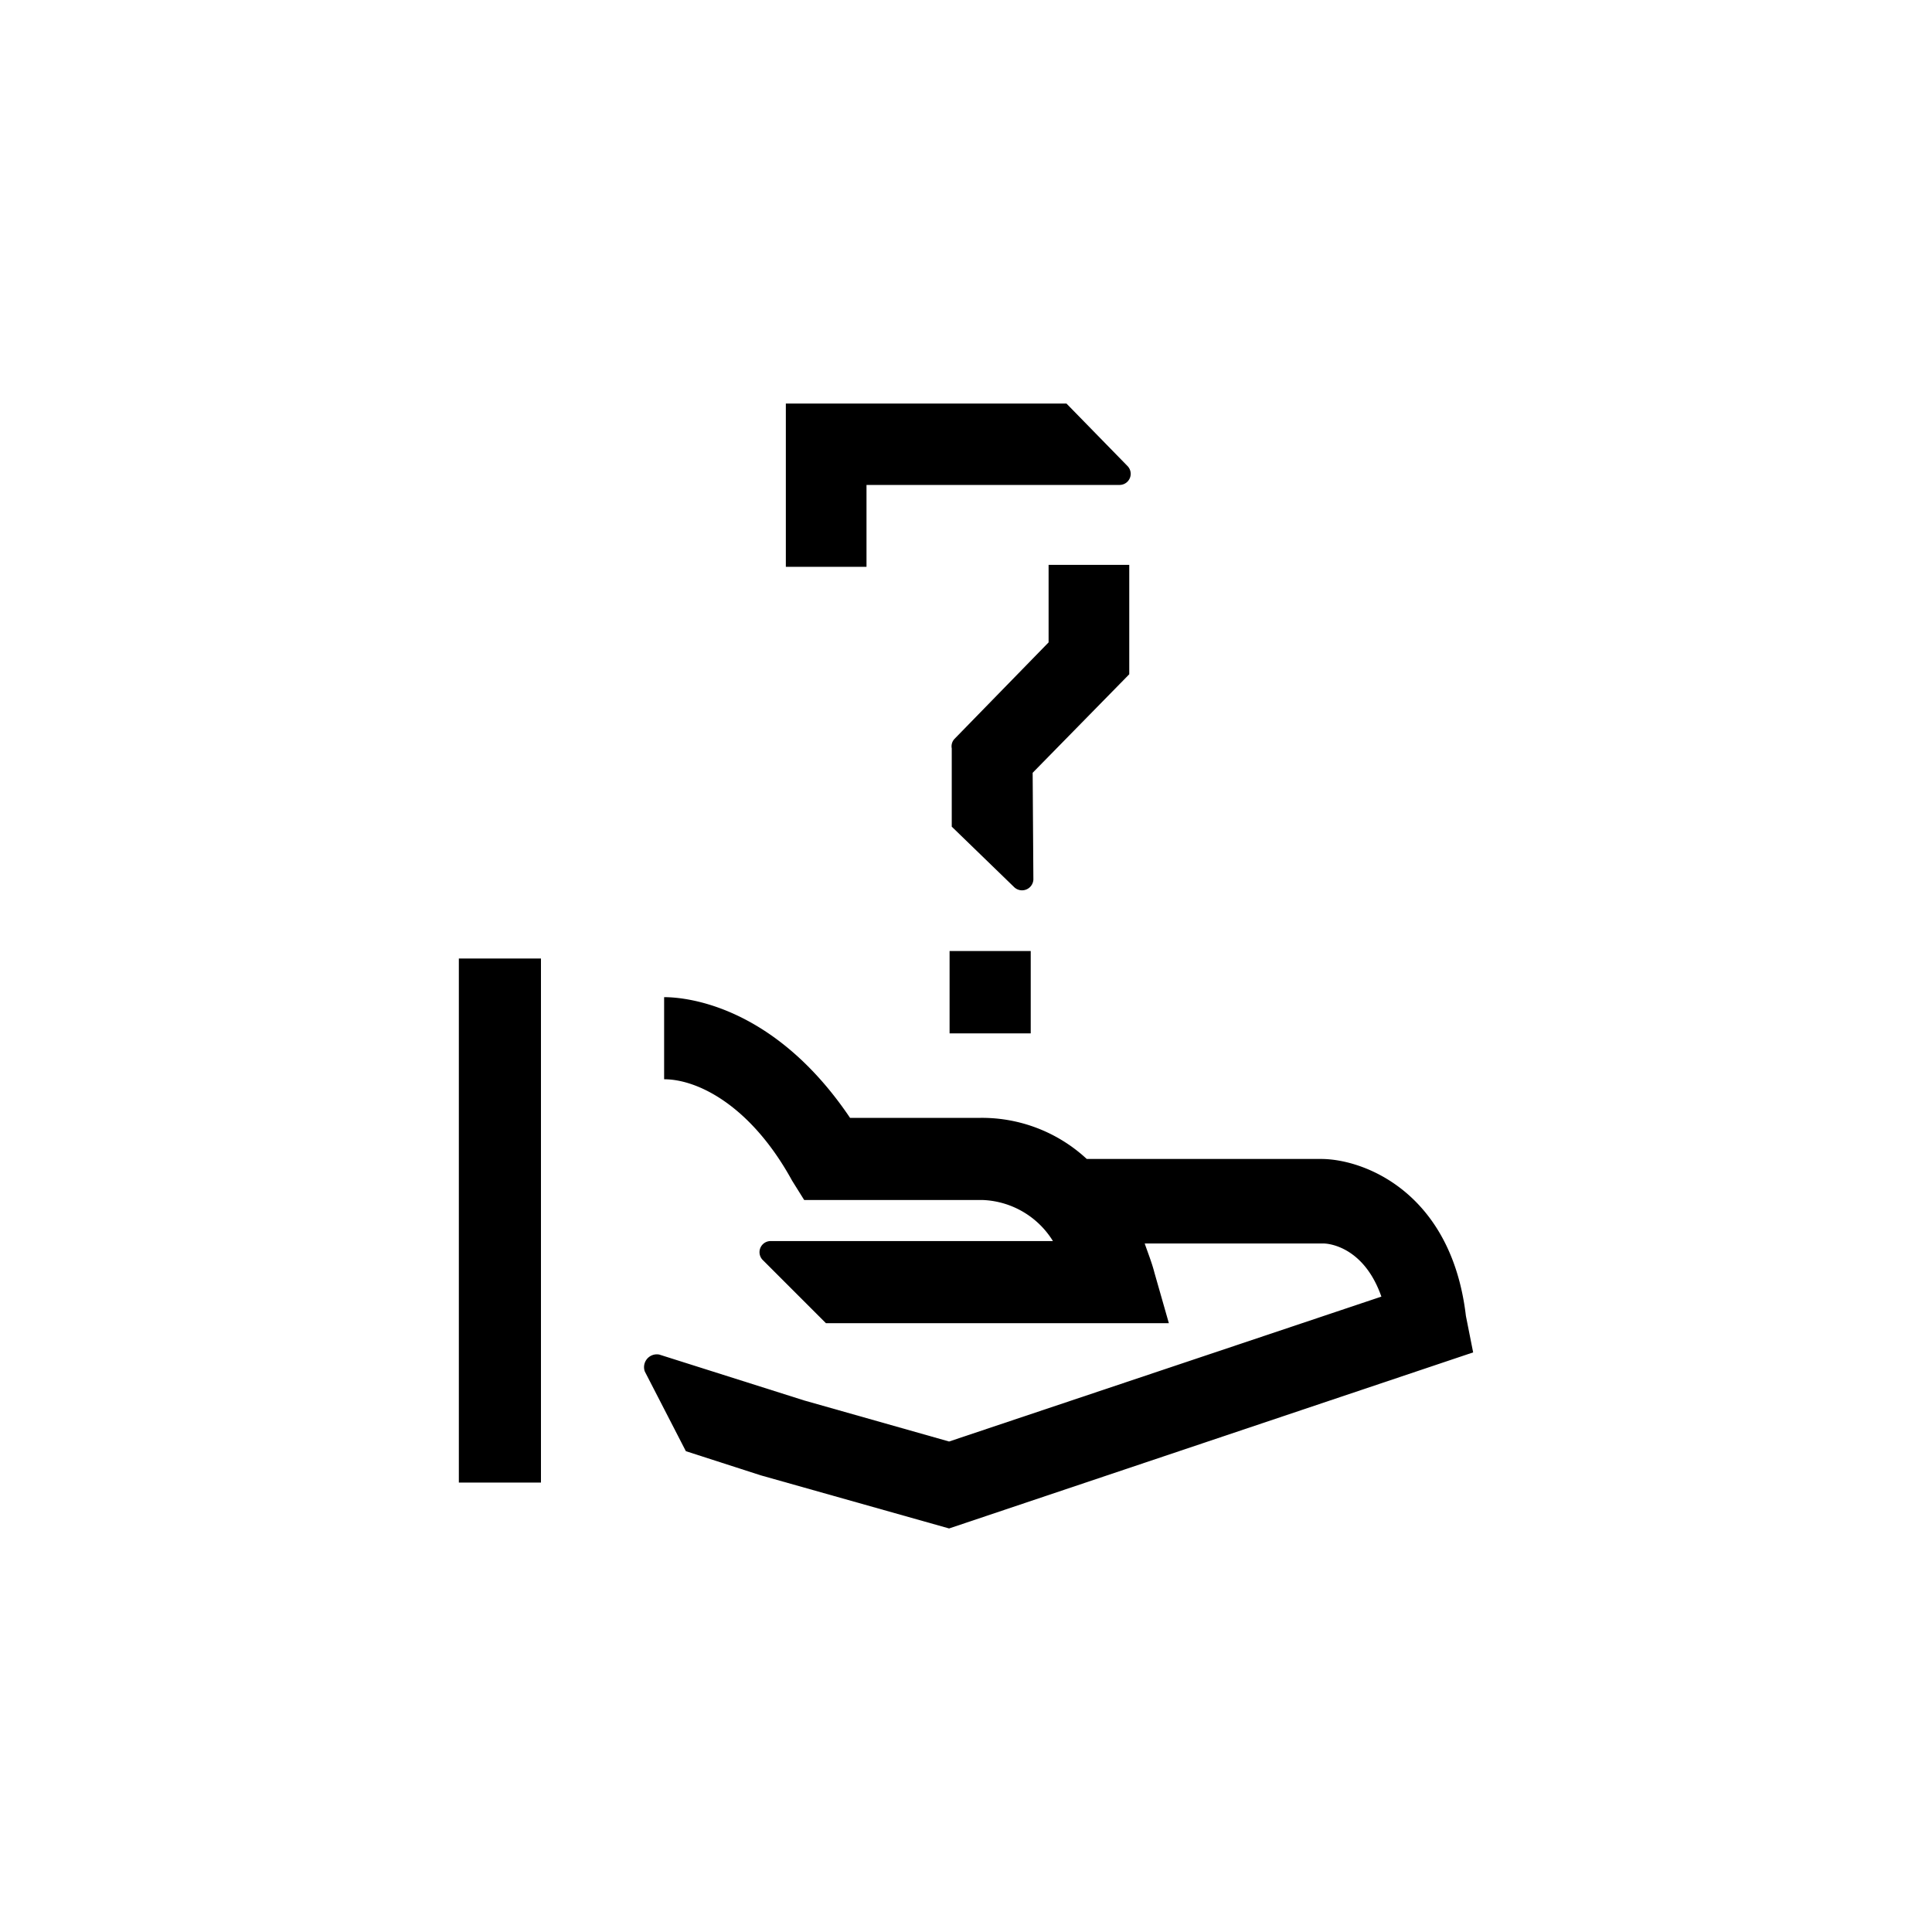 <svg id="Capa_2" data-name="Capa 2" xmlns="http://www.w3.org/2000/svg" viewBox="0 0 80 80"><title>ayuda</title><rect x="19" y="39.69" width="3.4" height="21.7"/><path d="M60.7,54.49c-.6-5.1-4.2-6.5-6-6.5H45a6.38,6.38,0,0,0-4.5-1.7H35.2c-3.1-4.6-6.7-5-7.7-5v3.4c1.4,0,3.6,1.1,5.3,4.2l.5.8h7.4a3.58,3.58,0,0,1,2.9,1.7H31.9a.46.46,0,0,0-.3.8l2.6,2.6H48.4l-.6-2.1c-.1-.4-.3-.9-.4-1.2h7.4c.3,0,1.7.2,2.4,2.2l-17.9,6-6-1.7-6-1.9a.53.53,0,0,0-.6.7l1.7,3.3,3.1,1,7.8,2.2L61,56Z"/><polygon points="39.32 42.79 42.68 42.79 42.68 42.79 42.68 39.38 39.32 39.38 39.32 42.79"/><path d="M35.88,20.08H46.37a.46.46,0,0,0,.31-.79l-2.52-2.58H32.54v6.76h3.34Z"/><path d="M42.76,32l4-4.08h0V23.39H43.42V26.6l-3.9,4a.45.45,0,0,0-.11.39h0v3.24L42,36.74a.47.47,0,0,0,.79-.32Z"/></svg>